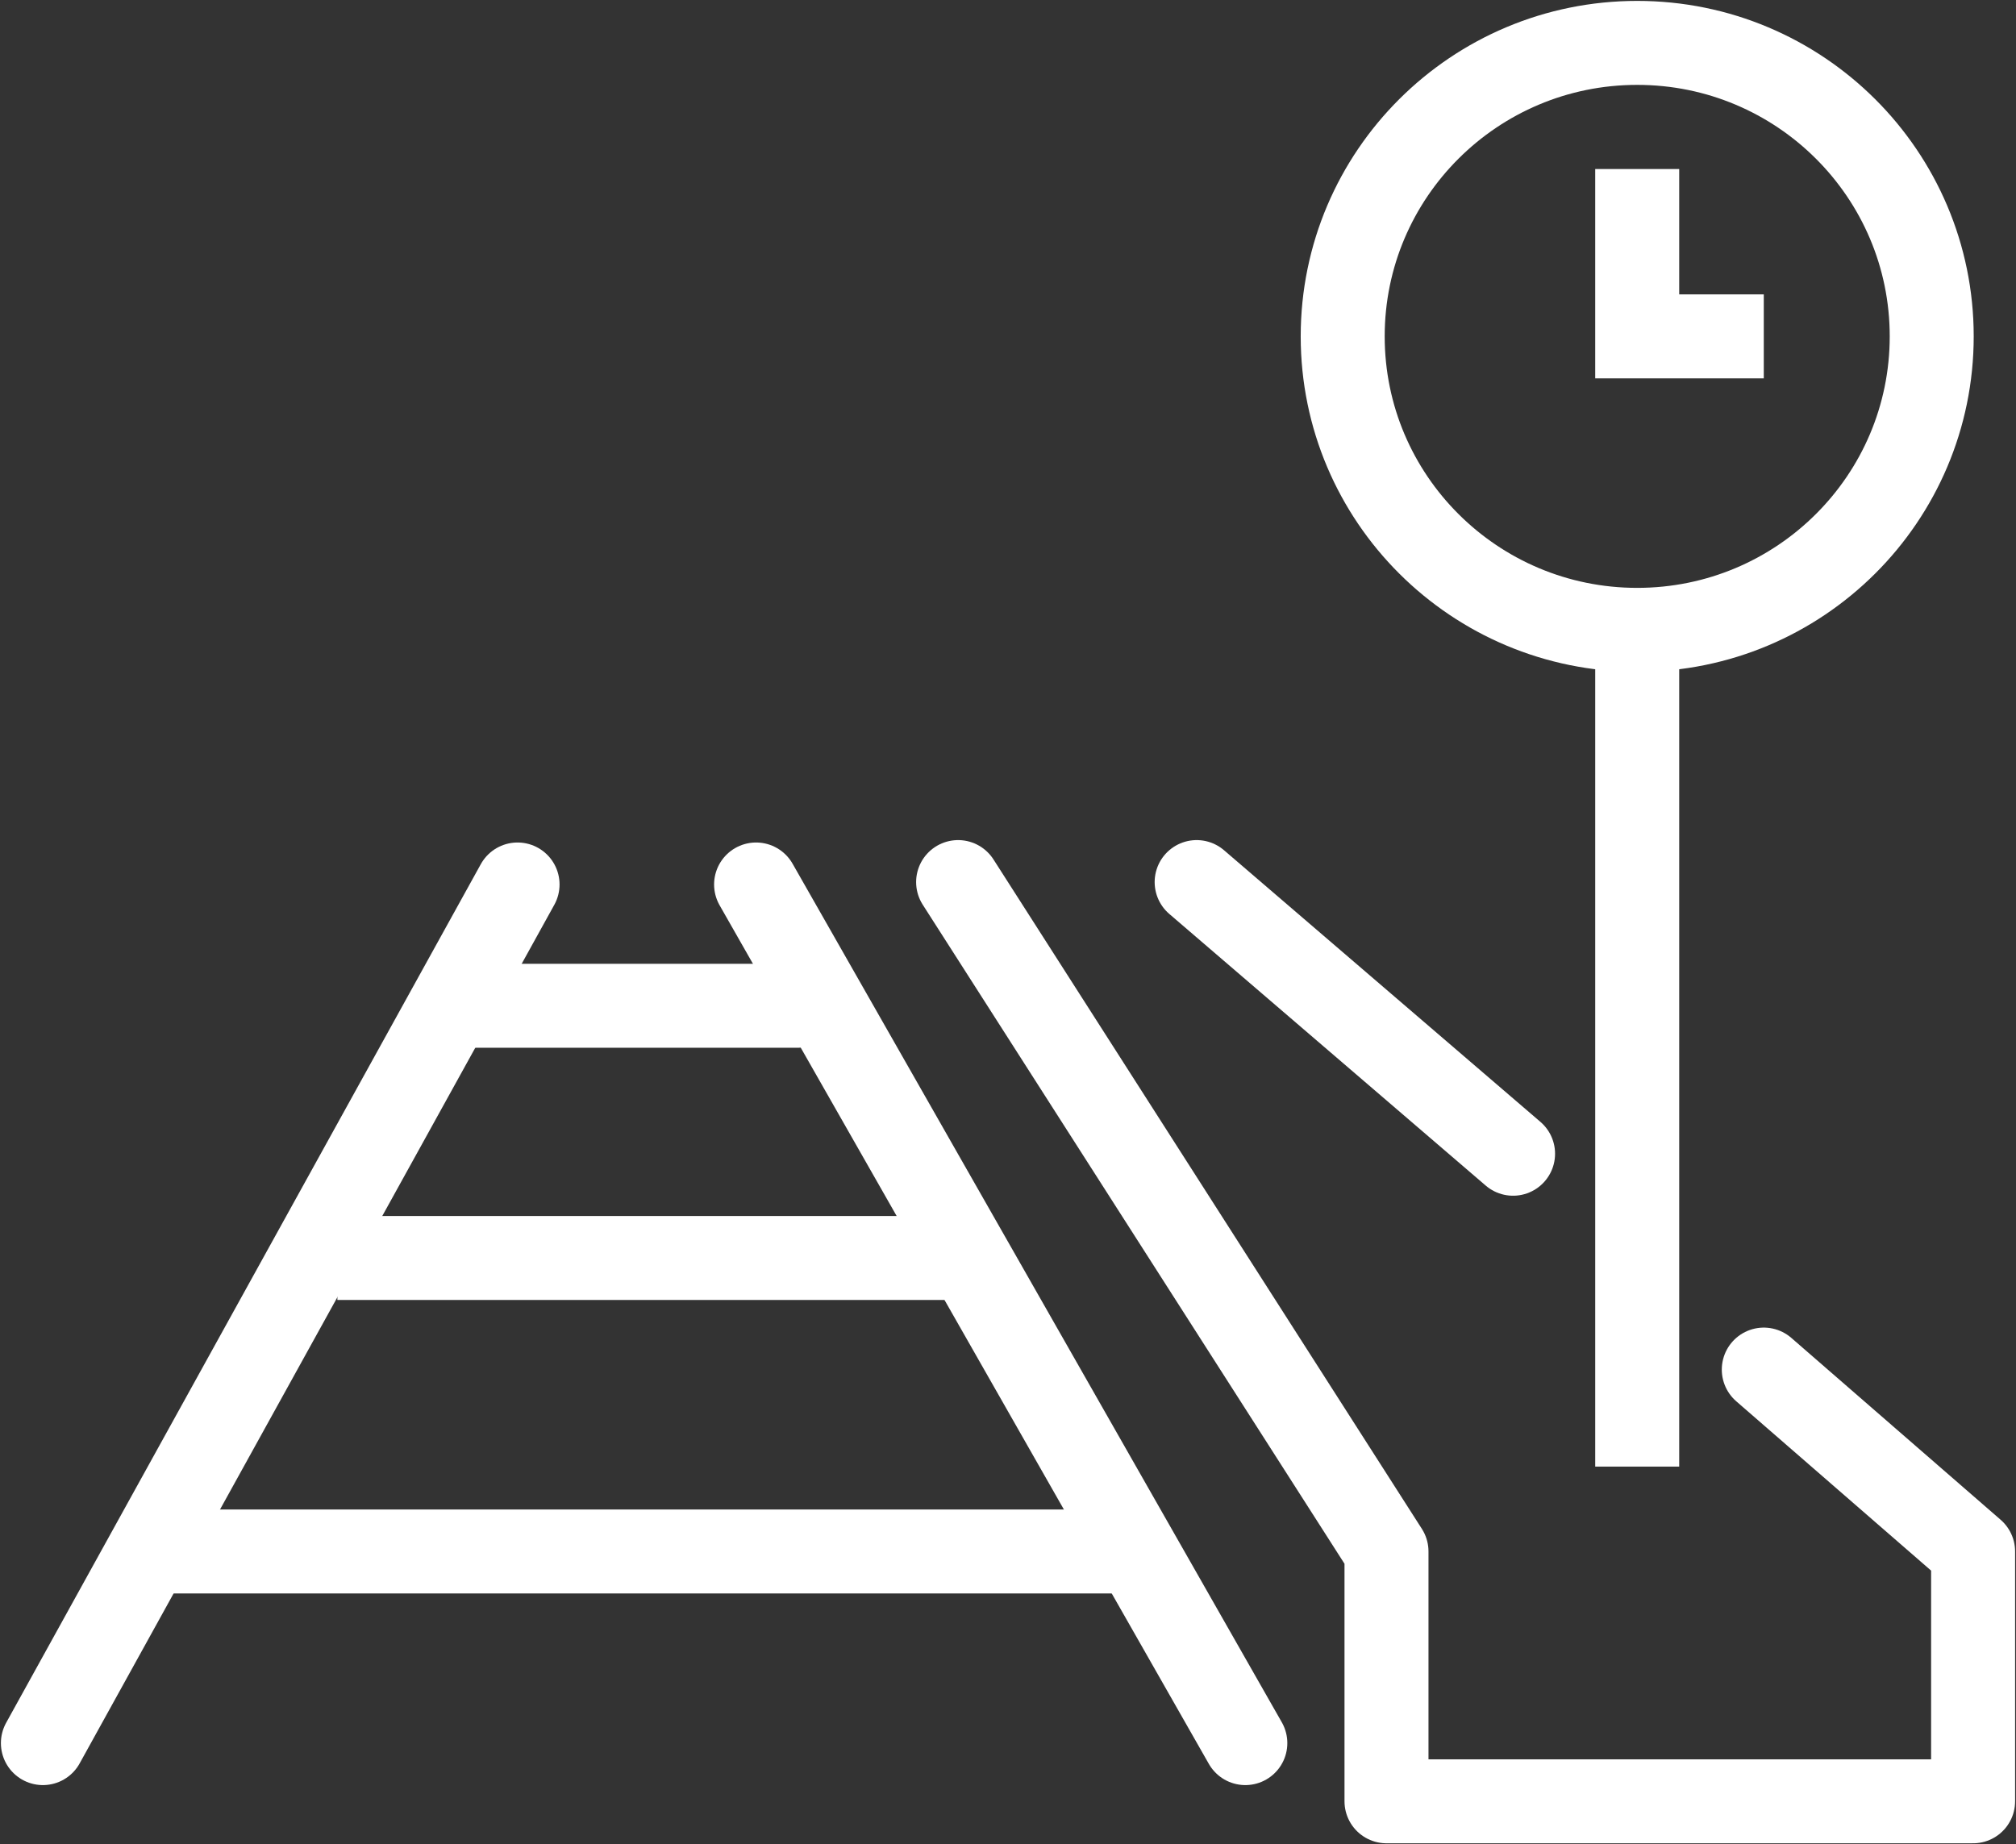<?xml version="1.0" encoding="UTF-8"?>
<svg width="47px" height="43px" viewBox="0 0 47 43" version="1.1" xmlns="http://www.w3.org/2000/svg" xmlns:xlink="http://www.w3.org/1999/xlink">
    <rect x="0" y="0" width="47" height="43" fill="#333333" stroke="none"/>
    <title>koleje</title>
    <g id="Page-1" stroke="none" stroke-width="1" fill="none" fill-rule="evenodd">
        <g id="koleje" transform="translate(1, 1)" stroke="#FFFFFF" stroke-width="1.958">
            <line x1="11.066" y1="19.623" x2="0" y2="39.643" id="Path" stroke-linecap="round" stroke-linejoin="round"></line>
            <line x1="28.033" y1="39.643" x2="16.627" y2="19.623" id="Path" stroke-linecap="round" stroke-linejoin="round"></line>
            <polyline id="Path" stroke-linecap="round" stroke-linejoin="round" points="21.337 19.567 31.324 35.175 31.324 41 45 41 45 35.175 40.12 30.934"></polyline>
            <line x1="34.275" y1="25.901" x2="26.898" y2="19.567" id="Path" stroke-linecap="round" stroke-linejoin="round"></line>
            <ellipse id="Oval" stroke-linejoin="round" cx="37.169" cy="6.843" rx="6.866" ry="6.843"></ellipse>
            <polyline id="Path" points="37.169 2.941 37.169 6.843 40.12 6.843"></polyline>
            <line x1="2.951" y1="35.175" x2="25.422" y2="35.175" id="Path" stroke-linejoin="round"></line>
            <line x1="6.866" y1="28.332" x2="21.507" y2="28.332" id="Path" stroke-linejoin="round"></line>
            <line x1="9.76" y1="22.451" x2="17.591" y2="22.451" id="Path" stroke-linecap="round" stroke-linejoin="round"></line>
            <line x1="37.169" y1="13.686" x2="37.169" y2="33.196" id="Path" stroke-linejoin="round"></line>
        </g>
    </g>
</svg>
